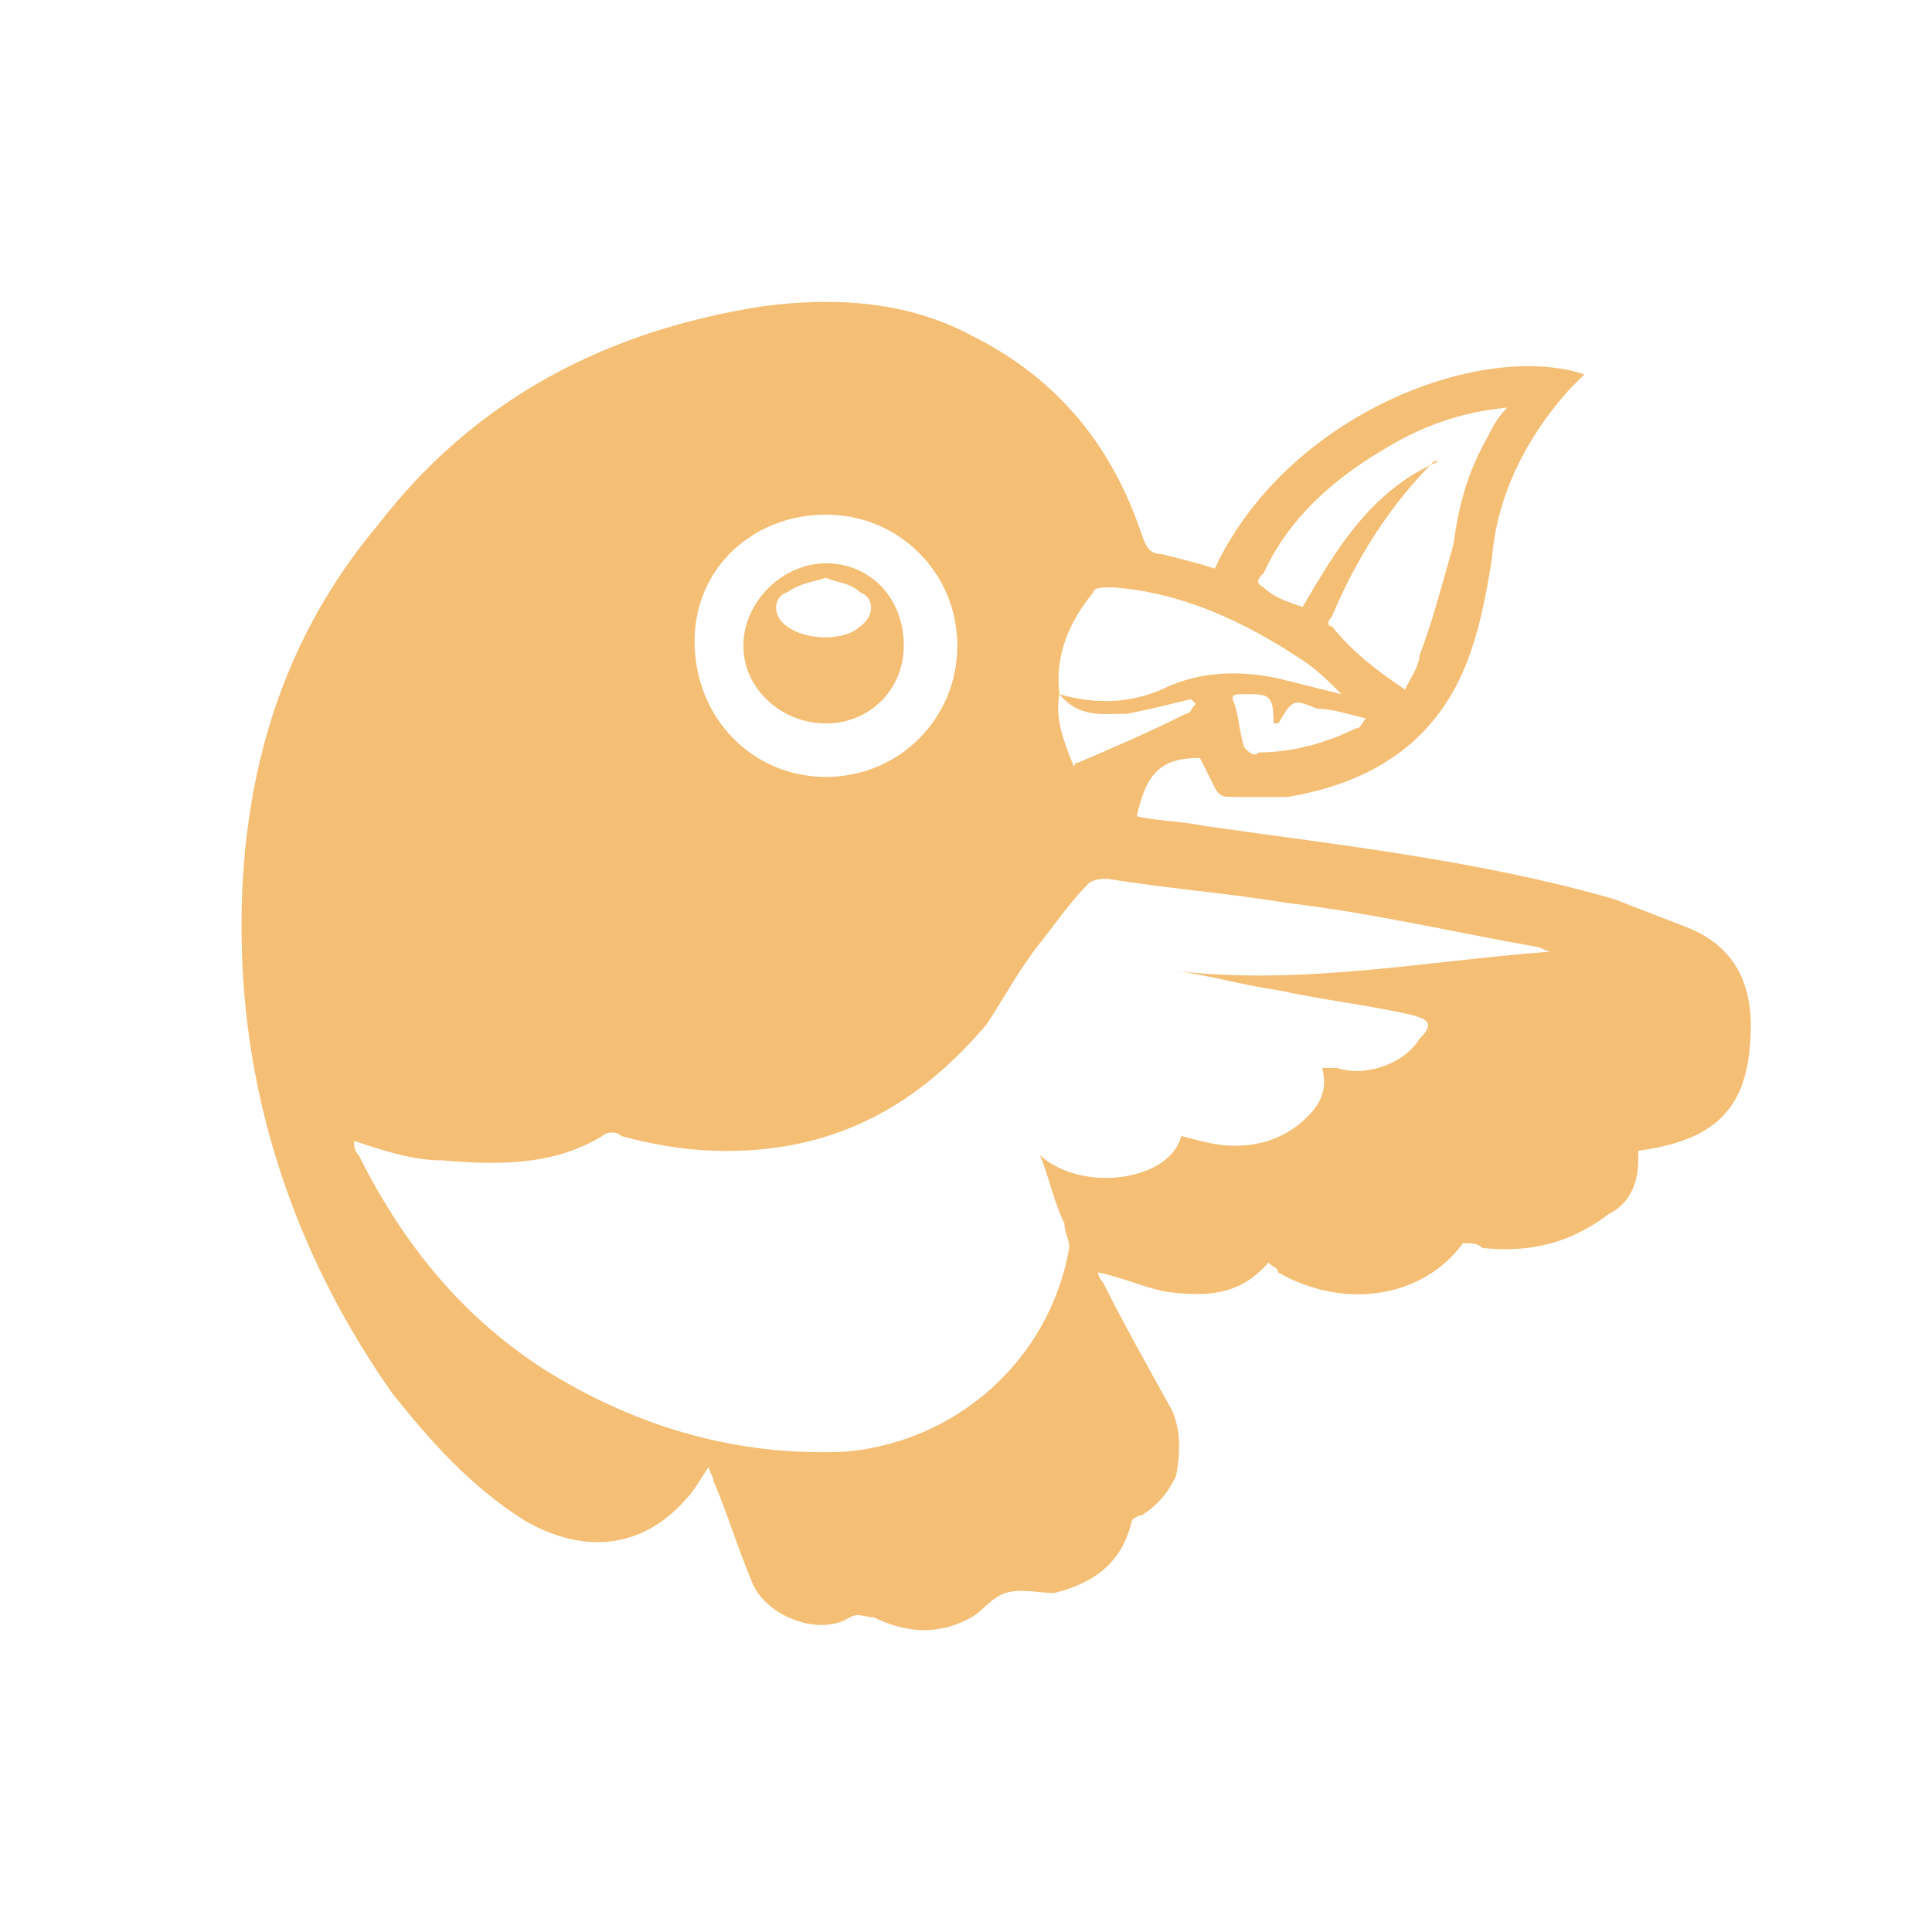 <svg xmlns="http://www.w3.org/2000/svg" width="32" height="32" viewBox="0 0 32 32">
  <path fill="#F4BF75" fill-rule="evenodd" d="M27.941,15.359 C28.748,15.681 29.07,16.324 28.987,17.289 C28.908,18.416 28.343,18.898 27.134,19.06 L27.134,19.222 C27.134,19.623 26.972,19.945 26.649,20.107 C26.005,20.591 25.361,20.751 24.554,20.671 C24.474,20.591 24.391,20.591 24.232,20.591 C23.587,21.476 22.298,21.718 21.169,21.075 C21.169,20.995 21.089,20.995 21.007,20.913 C20.522,21.476 19.96,21.476 19.316,21.396 C18.914,21.317 18.591,21.155 18.187,21.075 C18.187,21.075 18.187,21.155 18.267,21.237 C18.589,21.88 18.991,22.603 19.396,23.329 C19.558,23.651 19.558,24.052 19.476,24.456 C19.313,24.778 19.153,24.94 18.911,25.099 C18.831,25.099 18.749,25.179 18.749,25.179 C18.586,25.902 18.104,26.224 17.46,26.386 C17.217,26.386 16.895,26.306 16.653,26.386 C16.411,26.466 16.251,26.708 16.088,26.788 C15.524,27.109 14.959,27.03 14.477,26.788 C14.315,26.788 14.235,26.708 14.075,26.788 C13.591,27.109 12.706,26.788 12.464,26.224 C12.222,25.66 12.062,25.097 11.82,24.536 C11.82,24.456 11.74,24.374 11.74,24.294 C11.577,24.536 11.497,24.695 11.338,24.858 C10.613,25.663 9.647,25.743 8.68,25.179 C7.793,24.616 7.149,23.893 6.504,23.087 C4.973,20.915 4.086,18.422 4.007,15.768 C3.927,13.115 4.571,10.702 6.262,8.692 C7.873,6.6 10.049,5.475 12.627,5.074 C13.835,4.911 15.044,4.994 16.091,5.557 C17.542,6.28 18.426,7.408 18.911,8.854 C18.991,9.096 19.073,9.176 19.233,9.176 C19.556,9.255 19.878,9.338 20.12,9.417 C21.329,6.844 24.551,5.637 26.242,6.201 L26,6.443 C25.276,7.248 24.791,8.213 24.711,9.258 C24.631,9.742 24.549,10.223 24.389,10.707 C23.904,12.235 22.778,12.958 21.326,13.2 L20.44,13.2 C20.277,13.2 20.197,13.2 20.117,13.038 L19.875,12.554 C19.231,12.554 18.988,12.796 18.829,13.519 C19.151,13.599 19.553,13.599 19.958,13.681 C22.213,14.003 24.469,14.245 26.724,14.888 L27.941,15.359 Z M22.463,12.063 C22.543,12.063 22.543,11.983 22.626,11.901 C22.303,11.821 22.061,11.739 21.819,11.739 C21.417,11.576 21.417,11.576 21.174,11.98 L21.094,11.98 C21.094,11.497 21.015,11.497 20.61,11.497 C20.447,11.497 20.367,11.497 20.447,11.659 C20.527,11.901 20.527,12.143 20.61,12.382 C20.69,12.462 20.772,12.544 20.852,12.462 C21.417,12.462 21.981,12.3 22.463,12.06 L22.463,12.063 Z M20.932,9.489 C20.852,9.569 20.77,9.652 20.932,9.731 C21.094,9.893 21.334,9.973 21.576,10.053 C22.141,9.088 22.706,8.123 23.832,7.639 L23.752,7.639 C23.028,8.362 22.463,9.248 22.061,10.213 C21.981,10.292 21.981,10.375 22.061,10.375 C22.383,10.776 22.785,11.098 23.27,11.42 C23.35,11.257 23.512,11.018 23.512,10.856 C23.755,10.213 23.914,9.569 24.077,9.006 C24.157,8.362 24.319,7.799 24.641,7.235 C24.721,7.073 24.804,6.914 24.964,6.751 C24.157,6.831 23.512,7.073 22.868,7.475 C22.061,7.958 21.337,8.602 20.935,9.484 L20.932,9.489 Z M17.547,11.499 L17.547,11.499 C17.468,11.901 17.627,12.305 17.79,12.706 C17.79,12.626 17.87,12.626 17.87,12.626 C18.434,12.385 18.999,12.143 19.643,11.821 C19.723,11.821 19.723,11.741 19.806,11.659 L19.726,11.579 C19.403,11.659 19.081,11.741 18.679,11.821 C18.277,11.821 17.872,11.901 17.55,11.499 L17.55,11.499 C18.115,11.661 18.679,11.661 19.241,11.42 C19.885,11.098 20.61,11.098 21.254,11.257 L22.221,11.499 C21.979,11.257 21.819,11.098 21.576,10.936 C20.61,10.292 19.563,9.809 18.434,9.729 C18.272,9.729 18.112,9.729 18.112,9.809 C17.71,10.292 17.468,10.853 17.547,11.497 L17.547,11.497 L17.547,11.499 Z M13.681,8.524 C12.472,8.524 11.505,9.41 11.505,10.617 C11.505,11.903 12.472,12.868 13.681,12.868 C14.89,12.868 15.856,11.903 15.856,10.696 C15.856,9.489 14.89,8.524 13.681,8.524 L13.681,8.524 Z M19.481,16.082 C21.576,16.324 23.59,15.92 25.683,15.761 C25.603,15.761 25.52,15.681 25.44,15.681 C24.072,15.439 22.7,15.117 21.332,14.958 C20.365,14.796 19.318,14.716 18.352,14.556 C18.272,14.556 18.109,14.556 18.029,14.636 C17.787,14.878 17.545,15.2 17.305,15.521 C16.903,16.005 16.661,16.486 16.338,16.97 C15.452,18.015 14.405,18.741 13.036,18.98 C12.07,19.142 11.183,19.06 10.296,18.818 C10.216,18.738 10.054,18.738 9.974,18.818 C9.167,19.302 8.283,19.302 7.316,19.219 C6.832,19.219 6.35,19.057 5.865,18.898 C5.865,18.977 5.865,19.06 5.945,19.14 C6.669,20.588 7.636,21.793 9.007,22.678 C10.539,23.643 12.23,24.127 14.003,24.044 C15.856,23.882 17.388,22.516 17.71,20.666 C17.71,20.503 17.63,20.424 17.63,20.264 C17.468,19.942 17.388,19.541 17.228,19.137 C17.952,19.78 19.403,19.538 19.563,18.815 C19.885,18.895 20.128,18.977 20.45,18.977 C20.935,18.977 21.337,18.815 21.659,18.494 C21.901,18.252 21.981,18.01 21.901,17.688 L22.144,17.688 C22.628,17.85 23.273,17.608 23.512,17.204 C23.755,16.963 23.675,16.883 23.35,16.803 C22.626,16.641 21.899,16.561 21.174,16.402 C20.61,16.322 20.045,16.16 19.483,16.08 L19.481,16.082 Z M13.681,11.983 C12.956,11.983 12.312,11.42 12.312,10.696 C12.312,9.973 12.956,9.33 13.681,9.33 C14.405,9.33 14.97,9.893 14.97,10.696 C14.97,11.42 14.405,11.983 13.681,11.983 L13.681,11.983 Z M13.036,9.811 C12.794,9.891 12.794,10.213 13.036,10.375 C13.359,10.617 14.003,10.617 14.245,10.375 C14.488,10.213 14.488,9.891 14.245,9.811 C14.083,9.649 13.843,9.649 13.681,9.569 C13.439,9.649 13.279,9.649 13.036,9.811 L13.036,9.811 Z"/>
</svg>
